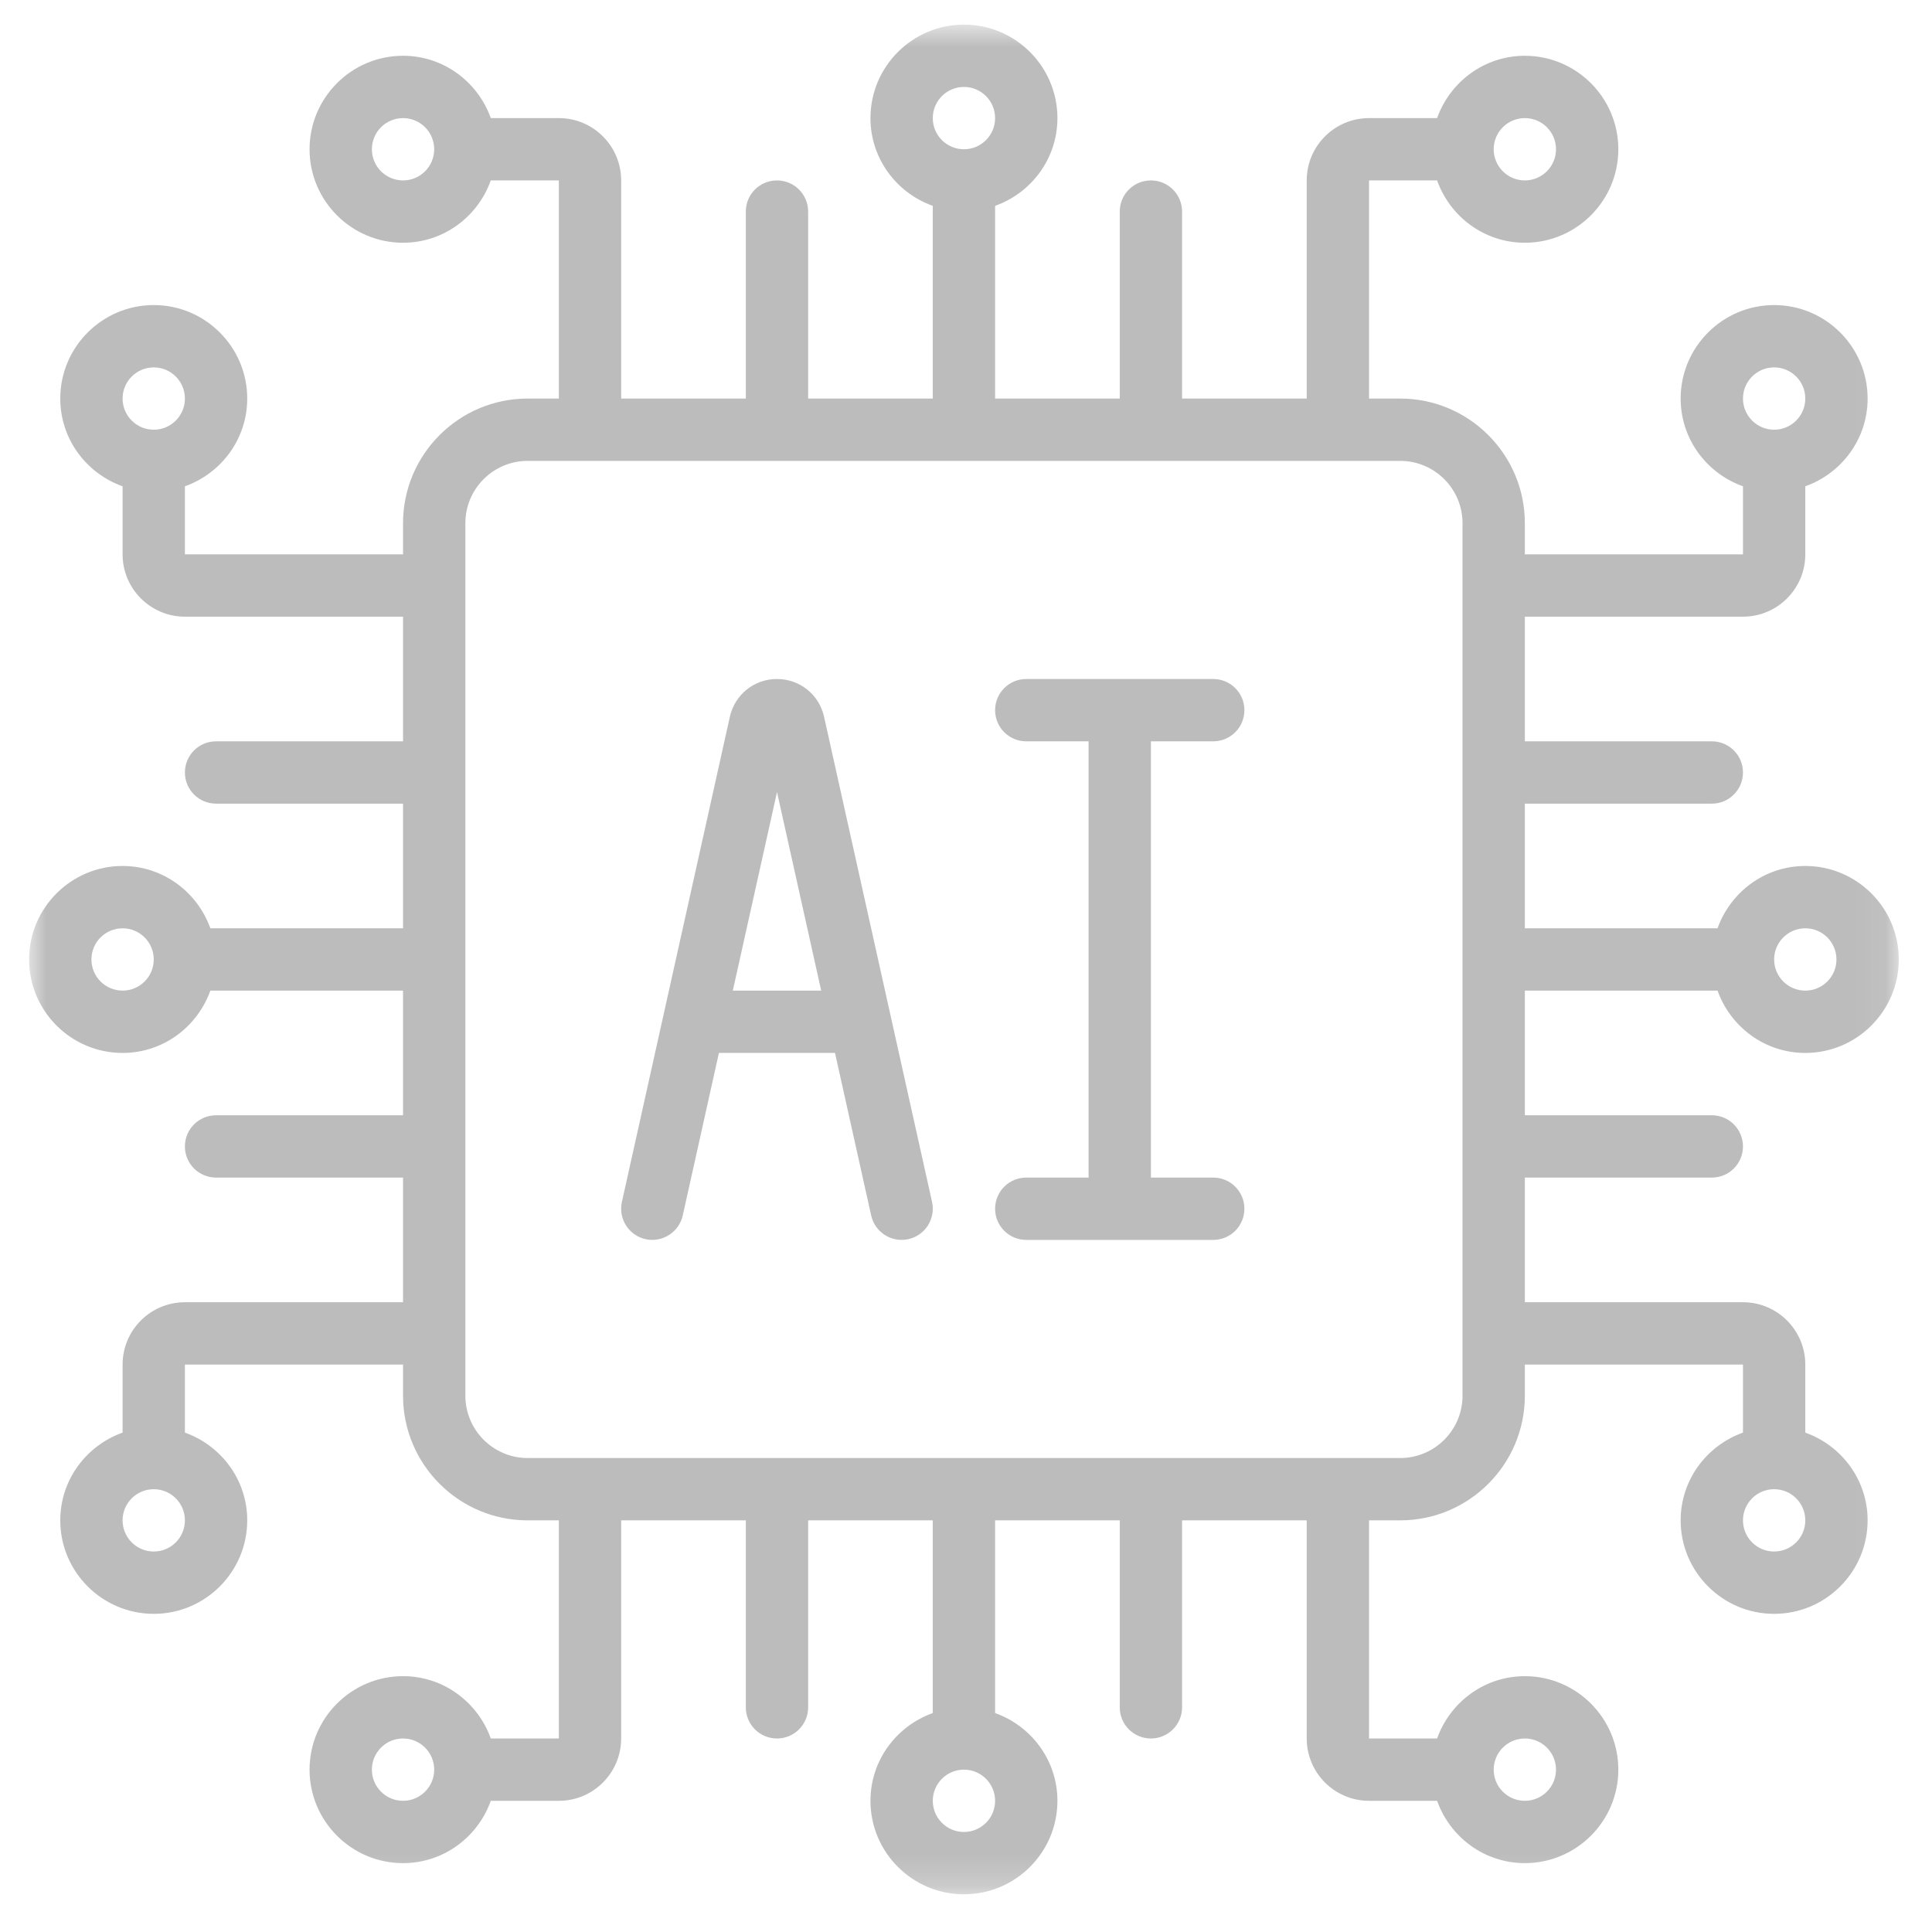 <svg width="62" height="62" viewBox="0 0 62 62" fill="none" xmlns="http://www.w3.org/2000/svg">
<g clip-path="url(#clip0_518_37)">
<mask id="mask0_518_37" style="mask-type:luminance" maskUnits="userSpaceOnUse" x="0" y="0" width="61" height="61">
<path d="M60.934 0.79H0.934V60.79H60.934V0.79Z" fill="white"/>
</mask>
<g mask="url(#mask0_518_37)">
<path d="M57.934 27.79C56.632 27.79 55.532 28.629 55.118 29.79H48.934V25.79H54.934C55.487 25.79 55.934 25.343 55.934 24.79C55.934 24.237 55.487 23.79 54.934 23.79H48.934V19.79H55.934C57.037 19.79 57.934 18.893 57.934 17.79V15.606C59.095 15.192 59.934 14.092 59.934 12.79C59.934 11.136 58.588 9.79 56.934 9.79C55.28 9.79 53.934 11.136 53.934 12.79C53.934 14.092 54.773 15.192 55.934 15.606V17.79H48.934V16.79C48.934 14.584 47.14 12.79 44.934 12.79H43.934V5.79H46.118C46.532 6.951 47.632 7.79 48.934 7.79C50.588 7.79 51.934 6.444 51.934 4.79C51.934 3.136 50.588 1.79 48.934 1.79C47.632 1.79 46.532 2.629 46.118 3.79H43.934C42.831 3.79 41.934 4.687 41.934 5.79V12.79H37.934V6.79C37.934 6.237 37.487 5.79 36.934 5.79C36.381 5.79 35.934 6.237 35.934 6.79V12.79H31.934V6.606C33.095 6.192 33.934 5.092 33.934 3.79C33.934 2.136 32.588 0.79 30.934 0.79C29.28 0.79 27.934 2.136 27.934 3.79C27.934 5.092 28.773 6.192 29.934 6.606V12.79H25.934V6.79C25.934 6.237 25.487 5.79 24.934 5.79C24.381 5.79 23.934 6.237 23.934 6.79V12.79H19.934V5.79C19.934 4.687 19.037 3.79 17.934 3.79H15.75C15.336 2.629 14.236 1.79 12.934 1.79C11.28 1.79 9.934 3.136 9.934 4.79C9.934 6.444 11.28 7.79 12.934 7.79C14.236 7.79 15.336 6.951 15.75 5.79H17.934V12.79H16.934C14.728 12.79 12.934 14.584 12.934 16.79V17.79H5.934V15.606C7.095 15.192 7.934 14.092 7.934 12.79C7.934 11.136 6.588 9.79 4.934 9.79C3.28 9.79 1.934 11.136 1.934 12.79C1.934 14.092 2.773 15.192 3.934 15.606V17.79C3.934 18.893 4.831 19.79 5.934 19.79H12.934V23.79H6.934C6.381 23.79 5.934 24.237 5.934 24.79C5.934 25.343 6.381 25.79 6.934 25.79H12.934V29.79H6.75C6.336 28.629 5.236 27.79 3.934 27.79C2.28 27.79 0.934 29.136 0.934 30.79C0.934 32.444 2.28 33.79 3.934 33.79C5.236 33.79 6.336 32.951 6.75 31.79H12.934V35.79H6.934C6.381 35.79 5.934 36.237 5.934 36.79C5.934 37.343 6.381 37.79 6.934 37.79H12.934V41.79H5.934C4.831 41.79 3.934 42.687 3.934 43.79V45.974C2.773 46.388 1.934 47.488 1.934 48.79C1.934 50.444 3.28 51.79 4.934 51.79C6.588 51.79 7.934 50.444 7.934 48.79C7.934 47.488 7.095 46.388 5.934 45.974V43.79H12.934V44.79C12.934 46.996 14.728 48.79 16.934 48.79H17.934V55.79H15.75C15.336 54.629 14.236 53.79 12.934 53.79C11.28 53.79 9.934 55.136 9.934 56.79C9.934 58.444 11.28 59.79 12.934 59.79C14.236 59.79 15.336 58.951 15.75 57.79H17.934C19.037 57.79 19.934 56.893 19.934 55.79V48.79H23.934V54.79C23.934 55.343 24.381 55.79 24.934 55.79C25.487 55.79 25.934 55.343 25.934 54.79V48.79H29.934V54.974C28.773 55.388 27.934 56.488 27.934 57.79C27.934 59.444 29.28 60.79 30.934 60.79C32.588 60.79 33.934 59.444 33.934 57.79C33.934 56.488 33.095 55.388 31.934 54.974V48.79H35.934V54.79C35.934 55.343 36.381 55.79 36.934 55.79C37.487 55.79 37.934 55.343 37.934 54.79V48.79H41.934V55.79C41.934 56.893 42.831 57.79 43.934 57.79H46.118C46.532 58.951 47.632 59.79 48.934 59.79C50.588 59.79 51.934 58.444 51.934 56.79C51.934 55.136 50.588 53.79 48.934 53.79C47.632 53.79 46.532 54.629 46.118 55.79H43.934V48.79H44.934C47.14 48.79 48.934 46.996 48.934 44.79V43.79H55.934V45.974C54.773 46.388 53.934 47.488 53.934 48.79C53.934 50.444 55.28 51.79 56.934 51.79C58.588 51.79 59.934 50.444 59.934 48.79C59.934 47.488 59.095 46.388 57.934 45.974V43.79C57.934 42.687 57.037 41.79 55.934 41.79H48.934V37.79H54.934C55.487 37.79 55.934 37.343 55.934 36.79C55.934 36.237 55.487 35.79 54.934 35.79H48.934V31.79H55.118C55.532 32.951 56.632 33.79 57.934 33.79C59.588 33.79 60.934 32.444 60.934 30.79C60.934 29.136 59.588 27.79 57.934 27.79ZM56.934 11.79C57.486 11.79 57.934 12.238 57.934 12.79C57.934 13.342 57.486 13.79 56.934 13.79C56.382 13.79 55.934 13.342 55.934 12.79C55.934 12.238 56.382 11.79 56.934 11.79ZM48.934 3.79C49.486 3.79 49.934 4.238 49.934 4.79C49.934 5.342 49.486 5.79 48.934 5.79C48.382 5.79 47.934 5.342 47.934 4.79C47.934 4.238 48.382 3.79 48.934 3.79ZM30.934 2.79C31.486 2.79 31.934 3.238 31.934 3.79C31.934 4.342 31.486 4.79 30.934 4.79C30.382 4.79 29.934 4.342 29.934 3.79C29.934 3.238 30.382 2.79 30.934 2.79ZM12.934 5.79C12.382 5.79 11.934 5.342 11.934 4.79C11.934 4.238 12.382 3.79 12.934 3.79C13.486 3.79 13.934 4.238 13.934 4.79C13.934 5.342 13.486 5.79 12.934 5.79ZM4.934 11.79C5.486 11.79 5.934 12.238 5.934 12.79C5.934 13.342 5.486 13.79 4.934 13.79C4.382 13.79 3.934 13.342 3.934 12.79C3.934 12.238 4.382 11.79 4.934 11.79ZM3.934 31.79C3.382 31.79 2.934 31.342 2.934 30.79C2.934 30.238 3.382 29.79 3.934 29.79C4.486 29.79 4.934 30.238 4.934 30.79C4.934 31.342 4.486 31.79 3.934 31.79ZM4.934 49.79C4.382 49.79 3.934 49.342 3.934 48.79C3.934 48.238 4.382 47.79 4.934 47.79C5.486 47.79 5.934 48.238 5.934 48.79C5.934 49.342 5.486 49.79 4.934 49.79ZM12.934 57.79C12.382 57.79 11.934 57.342 11.934 56.79C11.934 56.238 12.382 55.79 12.934 55.79C13.486 55.79 13.934 56.238 13.934 56.79C13.934 57.342 13.486 57.79 12.934 57.79ZM30.934 58.79C30.382 58.79 29.934 58.342 29.934 57.79C29.934 57.238 30.382 56.79 30.934 56.79C31.486 56.79 31.934 57.238 31.934 57.79C31.934 58.342 31.486 58.79 30.934 58.79ZM48.934 55.79C49.486 55.79 49.934 56.238 49.934 56.79C49.934 57.342 49.486 57.79 48.934 57.79C48.382 57.79 47.934 57.342 47.934 56.79C47.934 56.238 48.382 55.79 48.934 55.79ZM56.934 49.79C56.382 49.79 55.934 49.342 55.934 48.79C55.934 48.238 56.382 47.79 56.934 47.79C57.486 47.79 57.934 48.238 57.934 48.79C57.934 49.342 57.486 49.79 56.934 49.79ZM46.934 44.79C46.934 45.893 46.037 46.79 44.934 46.79H16.934C15.831 46.79 14.934 45.893 14.934 44.79V16.79C14.934 15.687 15.831 14.79 16.934 14.79H44.934C46.037 14.79 46.934 15.687 46.934 16.79V44.79ZM57.934 31.79C57.382 31.79 56.934 31.342 56.934 30.79C56.934 30.238 57.382 29.79 57.934 29.79C58.486 29.79 58.934 30.238 58.934 30.79C58.934 31.342 58.486 31.79 57.934 31.79Z" fill="#BCBCBC"/>
<path d="M26.445 23C26.286 22.288 25.665 21.79 24.934 21.79C24.203 21.79 23.582 22.288 23.422 23.002L19.957 38.573C19.838 39.112 20.178 39.646 20.717 39.766C21.248 39.884 21.789 39.547 21.91 39.006L23.071 33.789H26.796L27.957 39.006C28.061 39.473 28.475 39.789 28.933 39.789C29.005 39.789 29.079 39.781 29.151 39.766C29.69 39.646 30.03 39.112 29.911 38.573L26.445 23ZM23.517 31.79L24.935 25.418L26.353 31.79H23.517Z" fill="#BCBCBC"/>
<path d="M38.934 23.79C39.487 23.79 39.934 23.343 39.934 22.79C39.934 22.237 39.487 21.79 38.934 21.79H32.934C32.381 21.79 31.934 22.237 31.934 22.79C31.934 23.343 32.381 23.79 32.934 23.79H34.934V37.79H32.934C32.381 37.79 31.934 38.237 31.934 38.79C31.934 39.343 32.381 39.79 32.934 39.79H38.934C39.487 39.79 39.934 39.343 39.934 38.79C39.934 38.237 39.487 37.79 38.934 37.79H36.934V23.79H38.934Z" fill="#BCBCBC"/>
</g>
</g>
<defs>
<clipPath id="clip0_518_37">
<rect width="61" height="61" fill="white" transform="translate(0.5 0.5)"/>
</clipPath>
</defs>
</svg>
